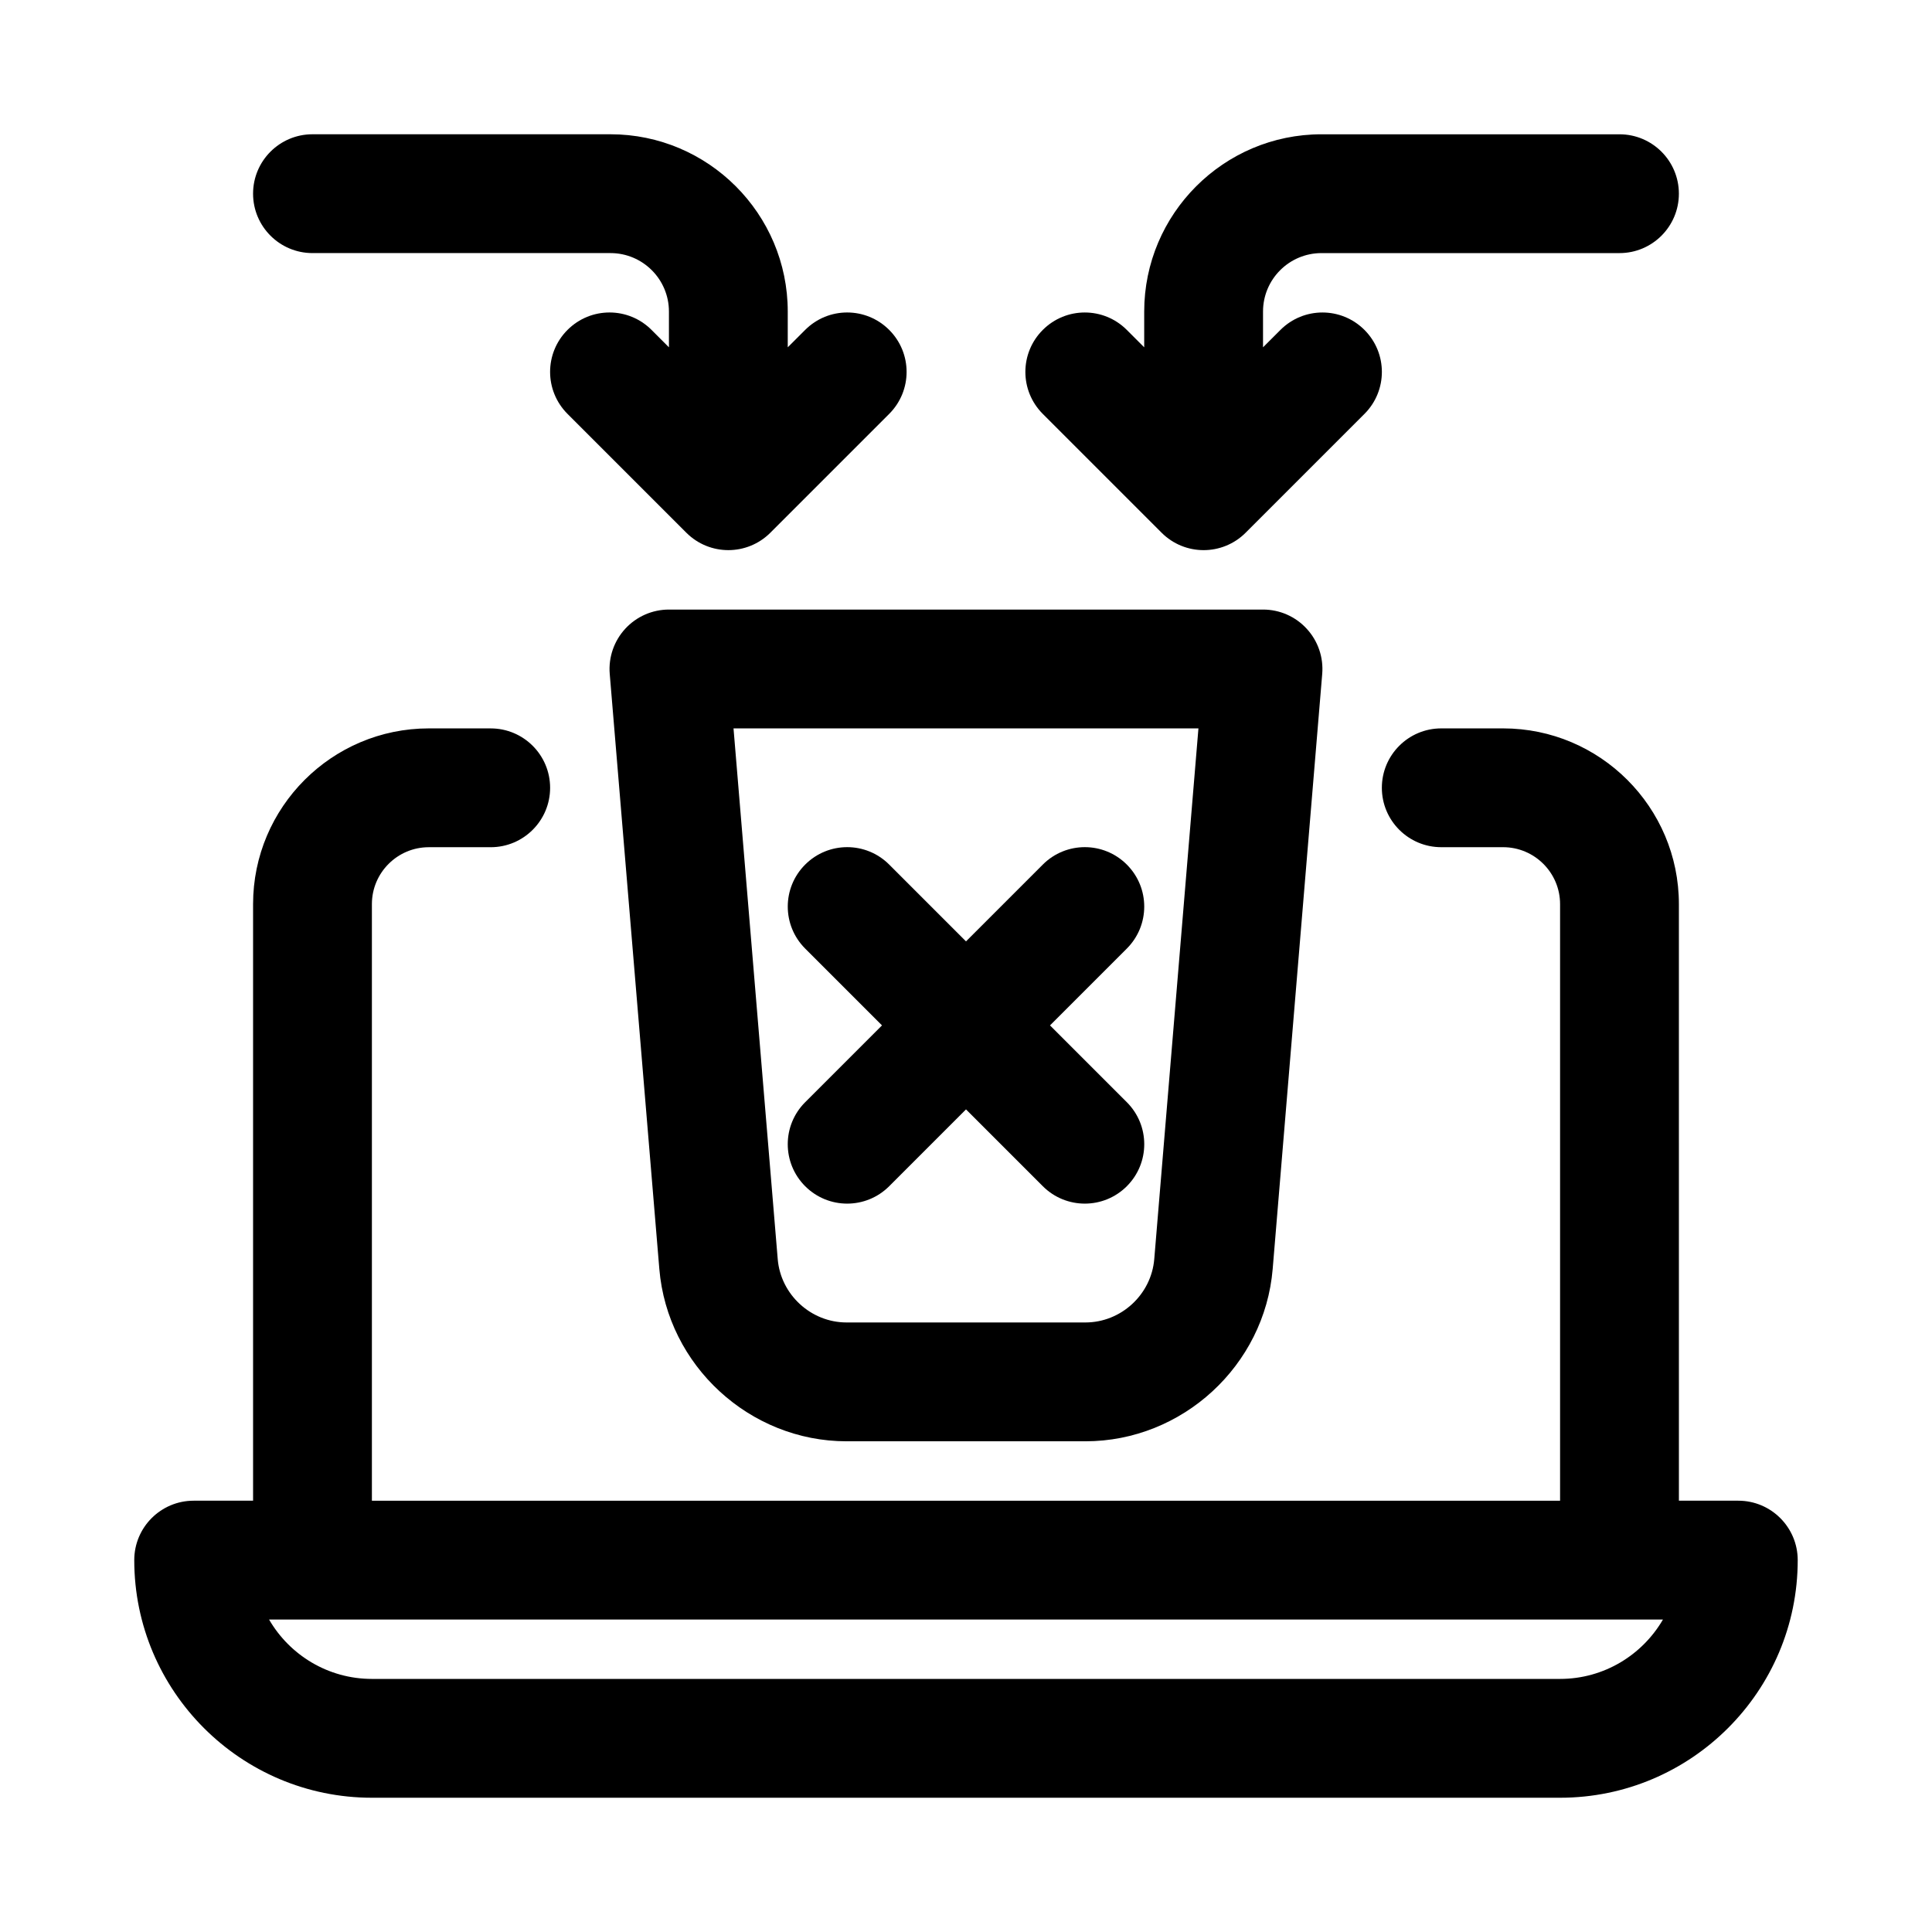 <?xml version="1.0" encoding="UTF-8"?>
<!-- Uploaded to: SVG Repo, www.svgrepo.com, Generator: SVG Repo Mixer Tools -->
<svg fill="#000000" width="800px" height="800px" version="1.1" viewBox="144 144 512 512" xmlns="http://www.w3.org/2000/svg">
 <g>
  <path d="m604.67 541.7h-15.742l-0.004-158.1c0-25.68-20.891-46.57-46.57-46.57h-16.406c-8.691 0-15.742 7.055-15.742 15.742 0 8.691 7.055 15.742 15.742 15.742h16.406c8.312 0.004 15.082 6.773 15.082 15.086v158.1h-314.88v-158.1c0-8.312 6.769-15.082 15.082-15.082h16.406c8.691 0 15.742-7.055 15.742-15.742 0-8.691-7.055-15.742-15.742-15.742l-16.406-0.004c-25.68 0-46.57 20.891-46.57 46.57v158.1h-15.746c-8.691 0-15.742 7.055-15.742 15.742 0 34.73 28.246 62.977 62.977 62.977h314.88c34.73 0 62.977-28.246 62.977-62.977-0.004-8.688-7.055-15.742-15.746-15.742zm-47.234 47.23h-314.88c-11.637 0-21.805-6.344-27.254-15.742h369.4c-5.461 9.398-15.633 15.742-27.27 15.742z"/>
  <path d="m321.28 305.54c-4.41 0-8.598 1.844-11.586 5.086-2.977 3.242-4.473 7.574-4.109 11.965l13.145 157.71c2.141 25.602 23.945 45.656 49.625 45.656h63.293c25.695 0 47.484-20.059 49.625-45.656l13.129-157.71c0.363-4.394-1.117-8.723-4.109-11.965-2.973-3.246-7.16-5.086-11.57-5.086zm128.61 172.13c-0.785 9.414-8.801 16.797-18.246 16.797h-63.293c-9.445 0-17.461-7.383-18.246-16.781l-11.715-140.66h123.21z"/>
  <path d="m451.84 285.18c3.07 3.07 7.102 4.613 11.133 4.613s8.062-1.543 11.133-4.613l31.488-31.488c6.156-6.156 6.156-16.105 0-22.262s-16.105-6.156-22.262 0l-4.617 4.613v-9.477c0-8.551 6.941-15.492 15.492-15.492h78.973c8.691 0 15.742-7.055 15.742-15.742 0-8.691-7.055-15.742-15.742-15.742h-78.973c-25.898-0.004-46.98 21.078-46.98 46.977v9.477l-4.613-4.613c-6.156-6.156-16.105-6.156-22.262 0s-6.156 16.105 0 22.262z"/>
  <path d="m226.81 211.07h78.973c8.551 0 15.492 6.941 15.492 15.492v9.477l-4.613-4.613c-6.156-6.156-16.105-6.156-22.262 0s-6.156 16.105 0 22.262l31.488 31.488c3.07 3.07 7.102 4.613 11.133 4.613s8.062-1.543 11.133-4.613l31.488-31.488c6.156-6.156 6.156-16.105 0-22.262s-16.105-6.156-22.262 0l-4.617 4.613v-9.477c0-25.898-21.082-46.98-46.98-46.98h-78.973c-8.688 0-15.742 7.055-15.742 15.742 0 8.691 7.055 15.746 15.742 15.746z"/>
  <path d="m357.38 458.36c3.07 3.07 7.102 4.613 11.133 4.613s8.062-1.543 11.133-4.613l20.355-20.359 20.355 20.355c3.07 3.074 7.102 4.617 11.133 4.617s8.062-1.543 11.133-4.613c6.156-6.156 6.156-16.105 0-22.262l-20.359-20.359 20.355-20.355c6.156-6.156 6.156-16.105 0-22.262s-16.105-6.156-22.262 0l-20.355 20.355-20.355-20.355c-6.156-6.156-16.105-6.156-22.262 0s-6.156 16.105 0 22.262l20.355 20.355-20.355 20.355c-6.16 6.156-6.16 16.109-0.004 22.266z"/>
 </g>
</svg>